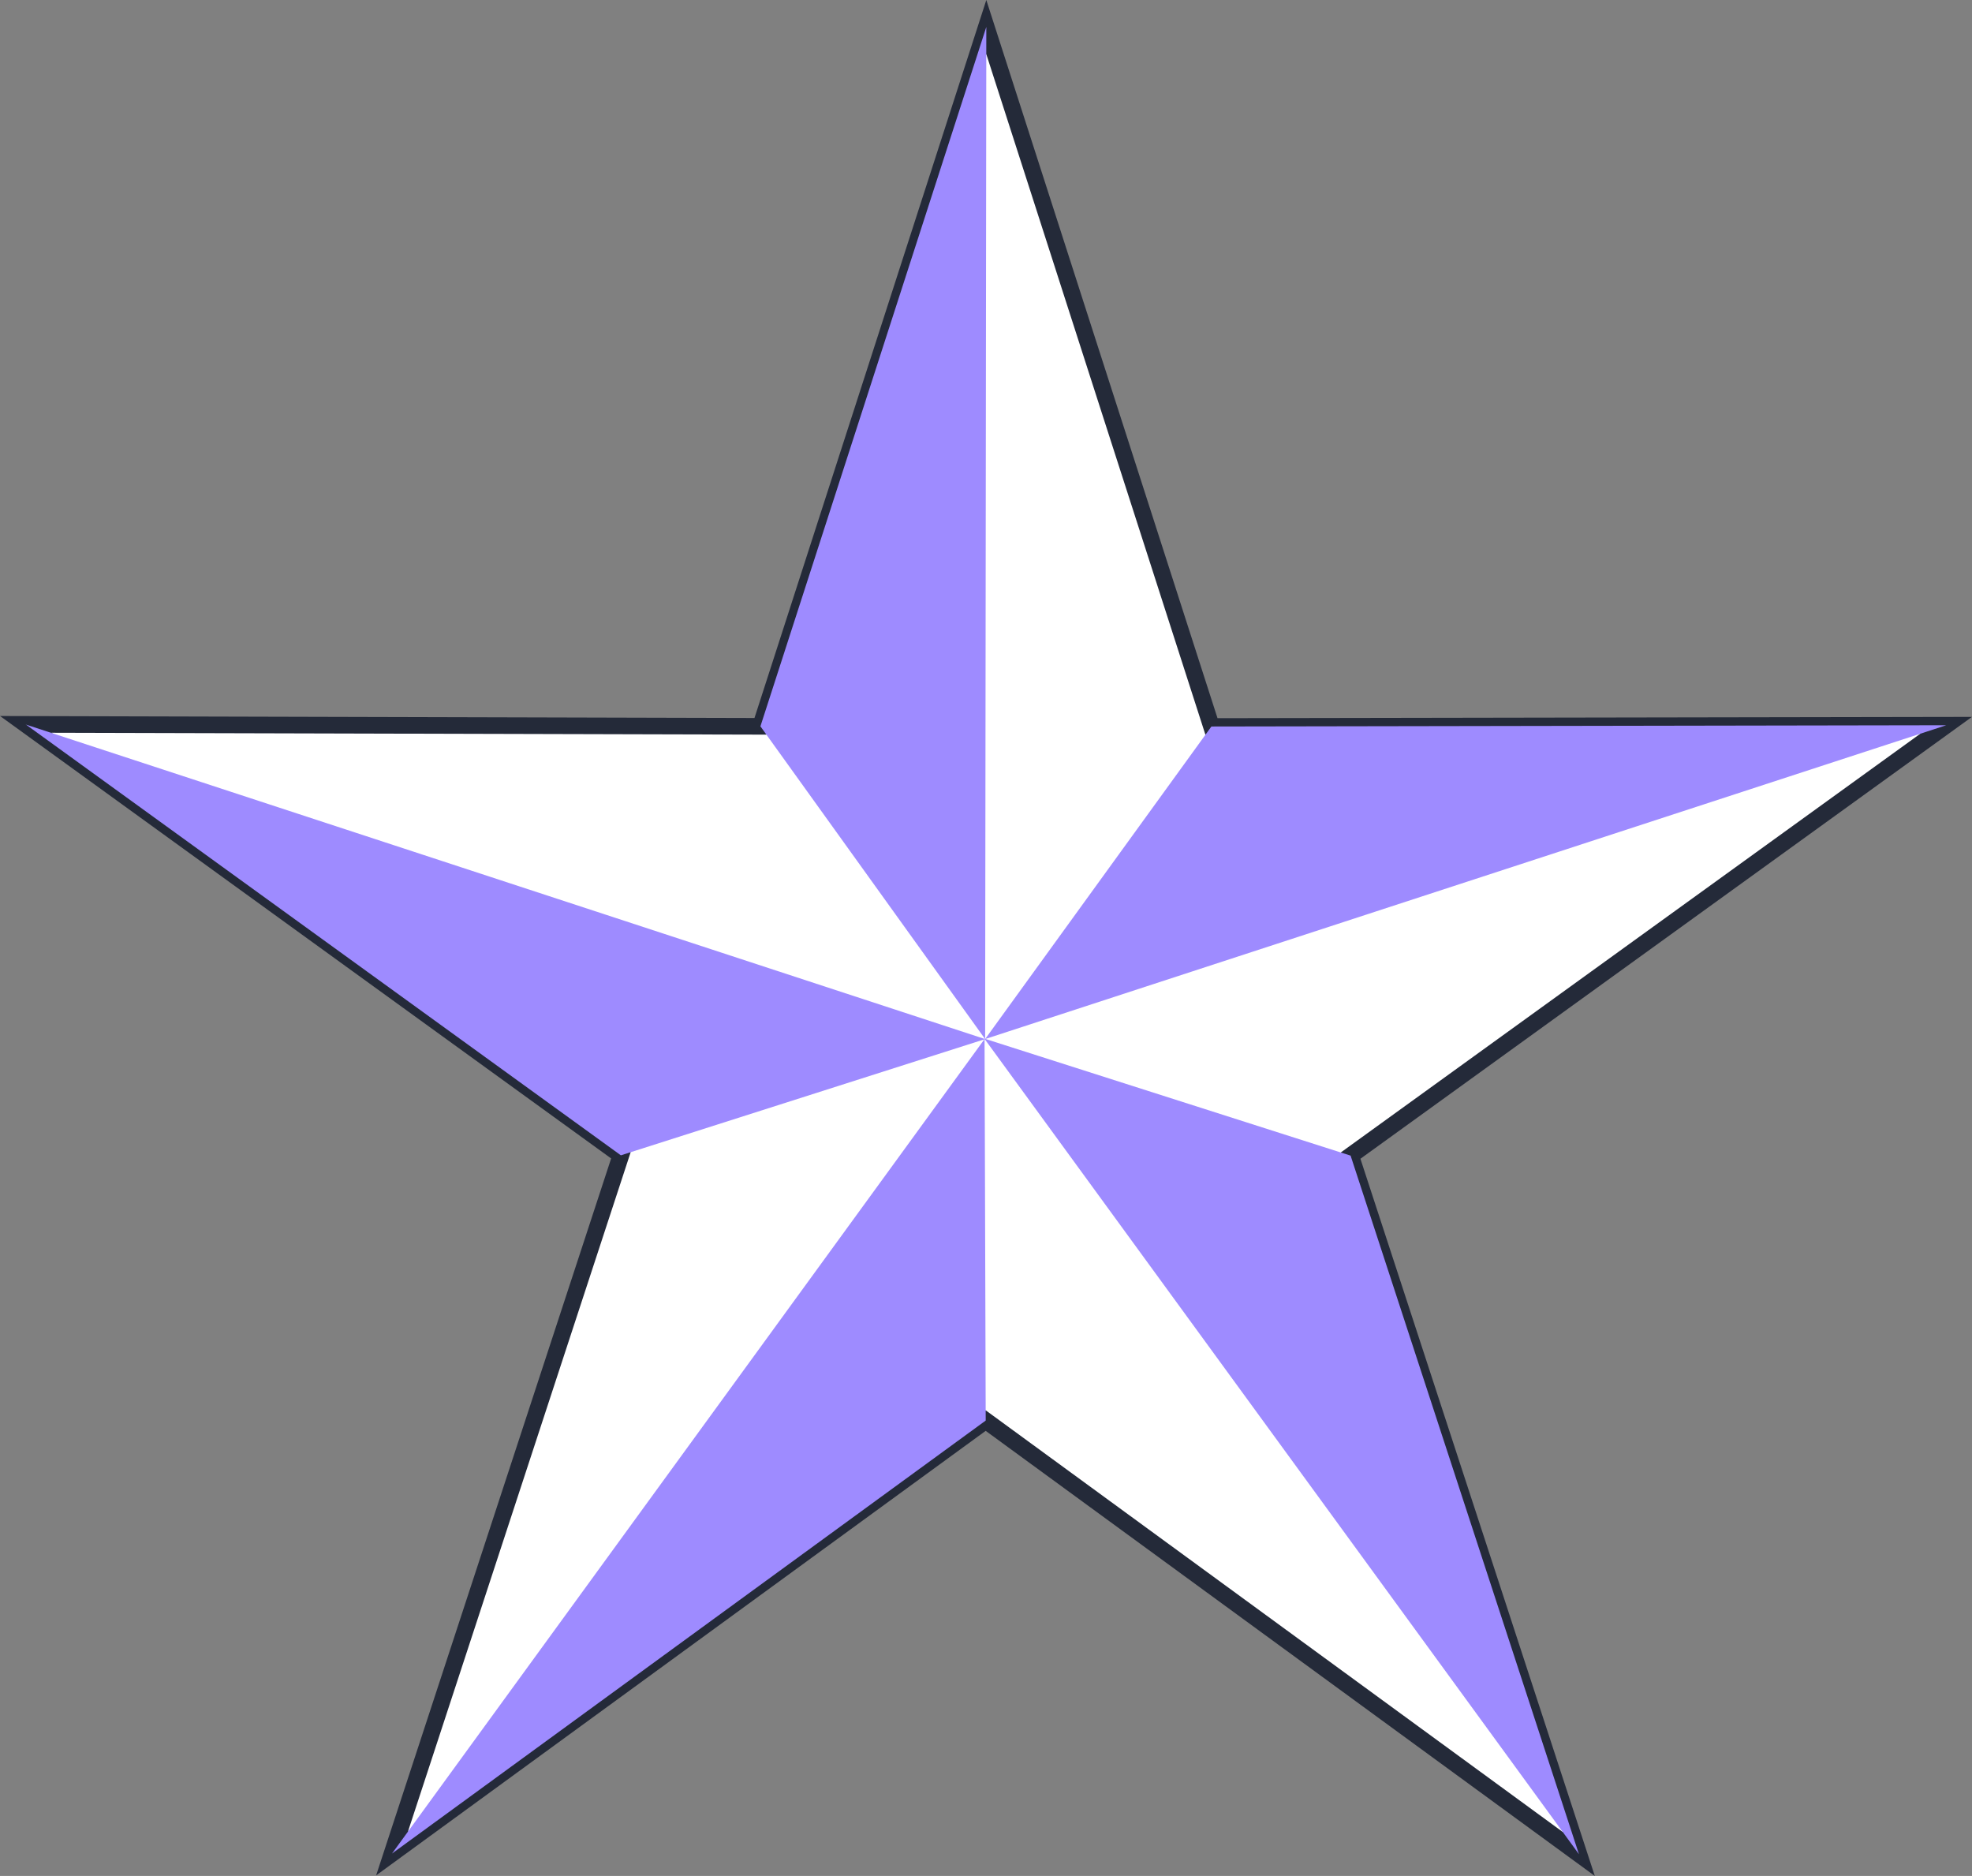 <svg xmlns="http://www.w3.org/2000/svg" width="118.78" height="112.98" viewBox="0 0 118.78 112.98">
  <rect x="0" y="0" width="118.78" height="112.98" fill="#808080" stroke="none"/>
  <g id="CustomerRating" transform="translate(-200.749 -391.02)">
    <path id="Path_3150" data-name="Path 3150" d="M-137.744-174.434l-35.873,25.918,13.749,42.066L-195.6-132.557l-35.758,26.075,13.787-42.053-35.848-25.951,44.256.117,13.6-42.113L-182-174.358l44.256-.076Z" transform="translate(455.72 609.132)" fill="#fff" stroke="#242a39" stroke-width="1"/>
    <path id="Path_3151" data-name="Path 3151" d="M260.158,392.642l-13.606,42.121L260.087,453.6l.071-60.962Zm-.073,60.956,57.893-18.9-44.262.076L260.085,453.6Zm-57.794-18.955L238.146,460.6l21.941-7-57.8-18.95Zm57.76,18.957-35.69,49.051,35.761-26.077-.07-22.975Zm-.014-.032,35.817,49.122L282.1,460.618l-22.067-7.049Z" transform="translate(0 0)" fill="#9e8bff"/>
  </g>
</svg>
